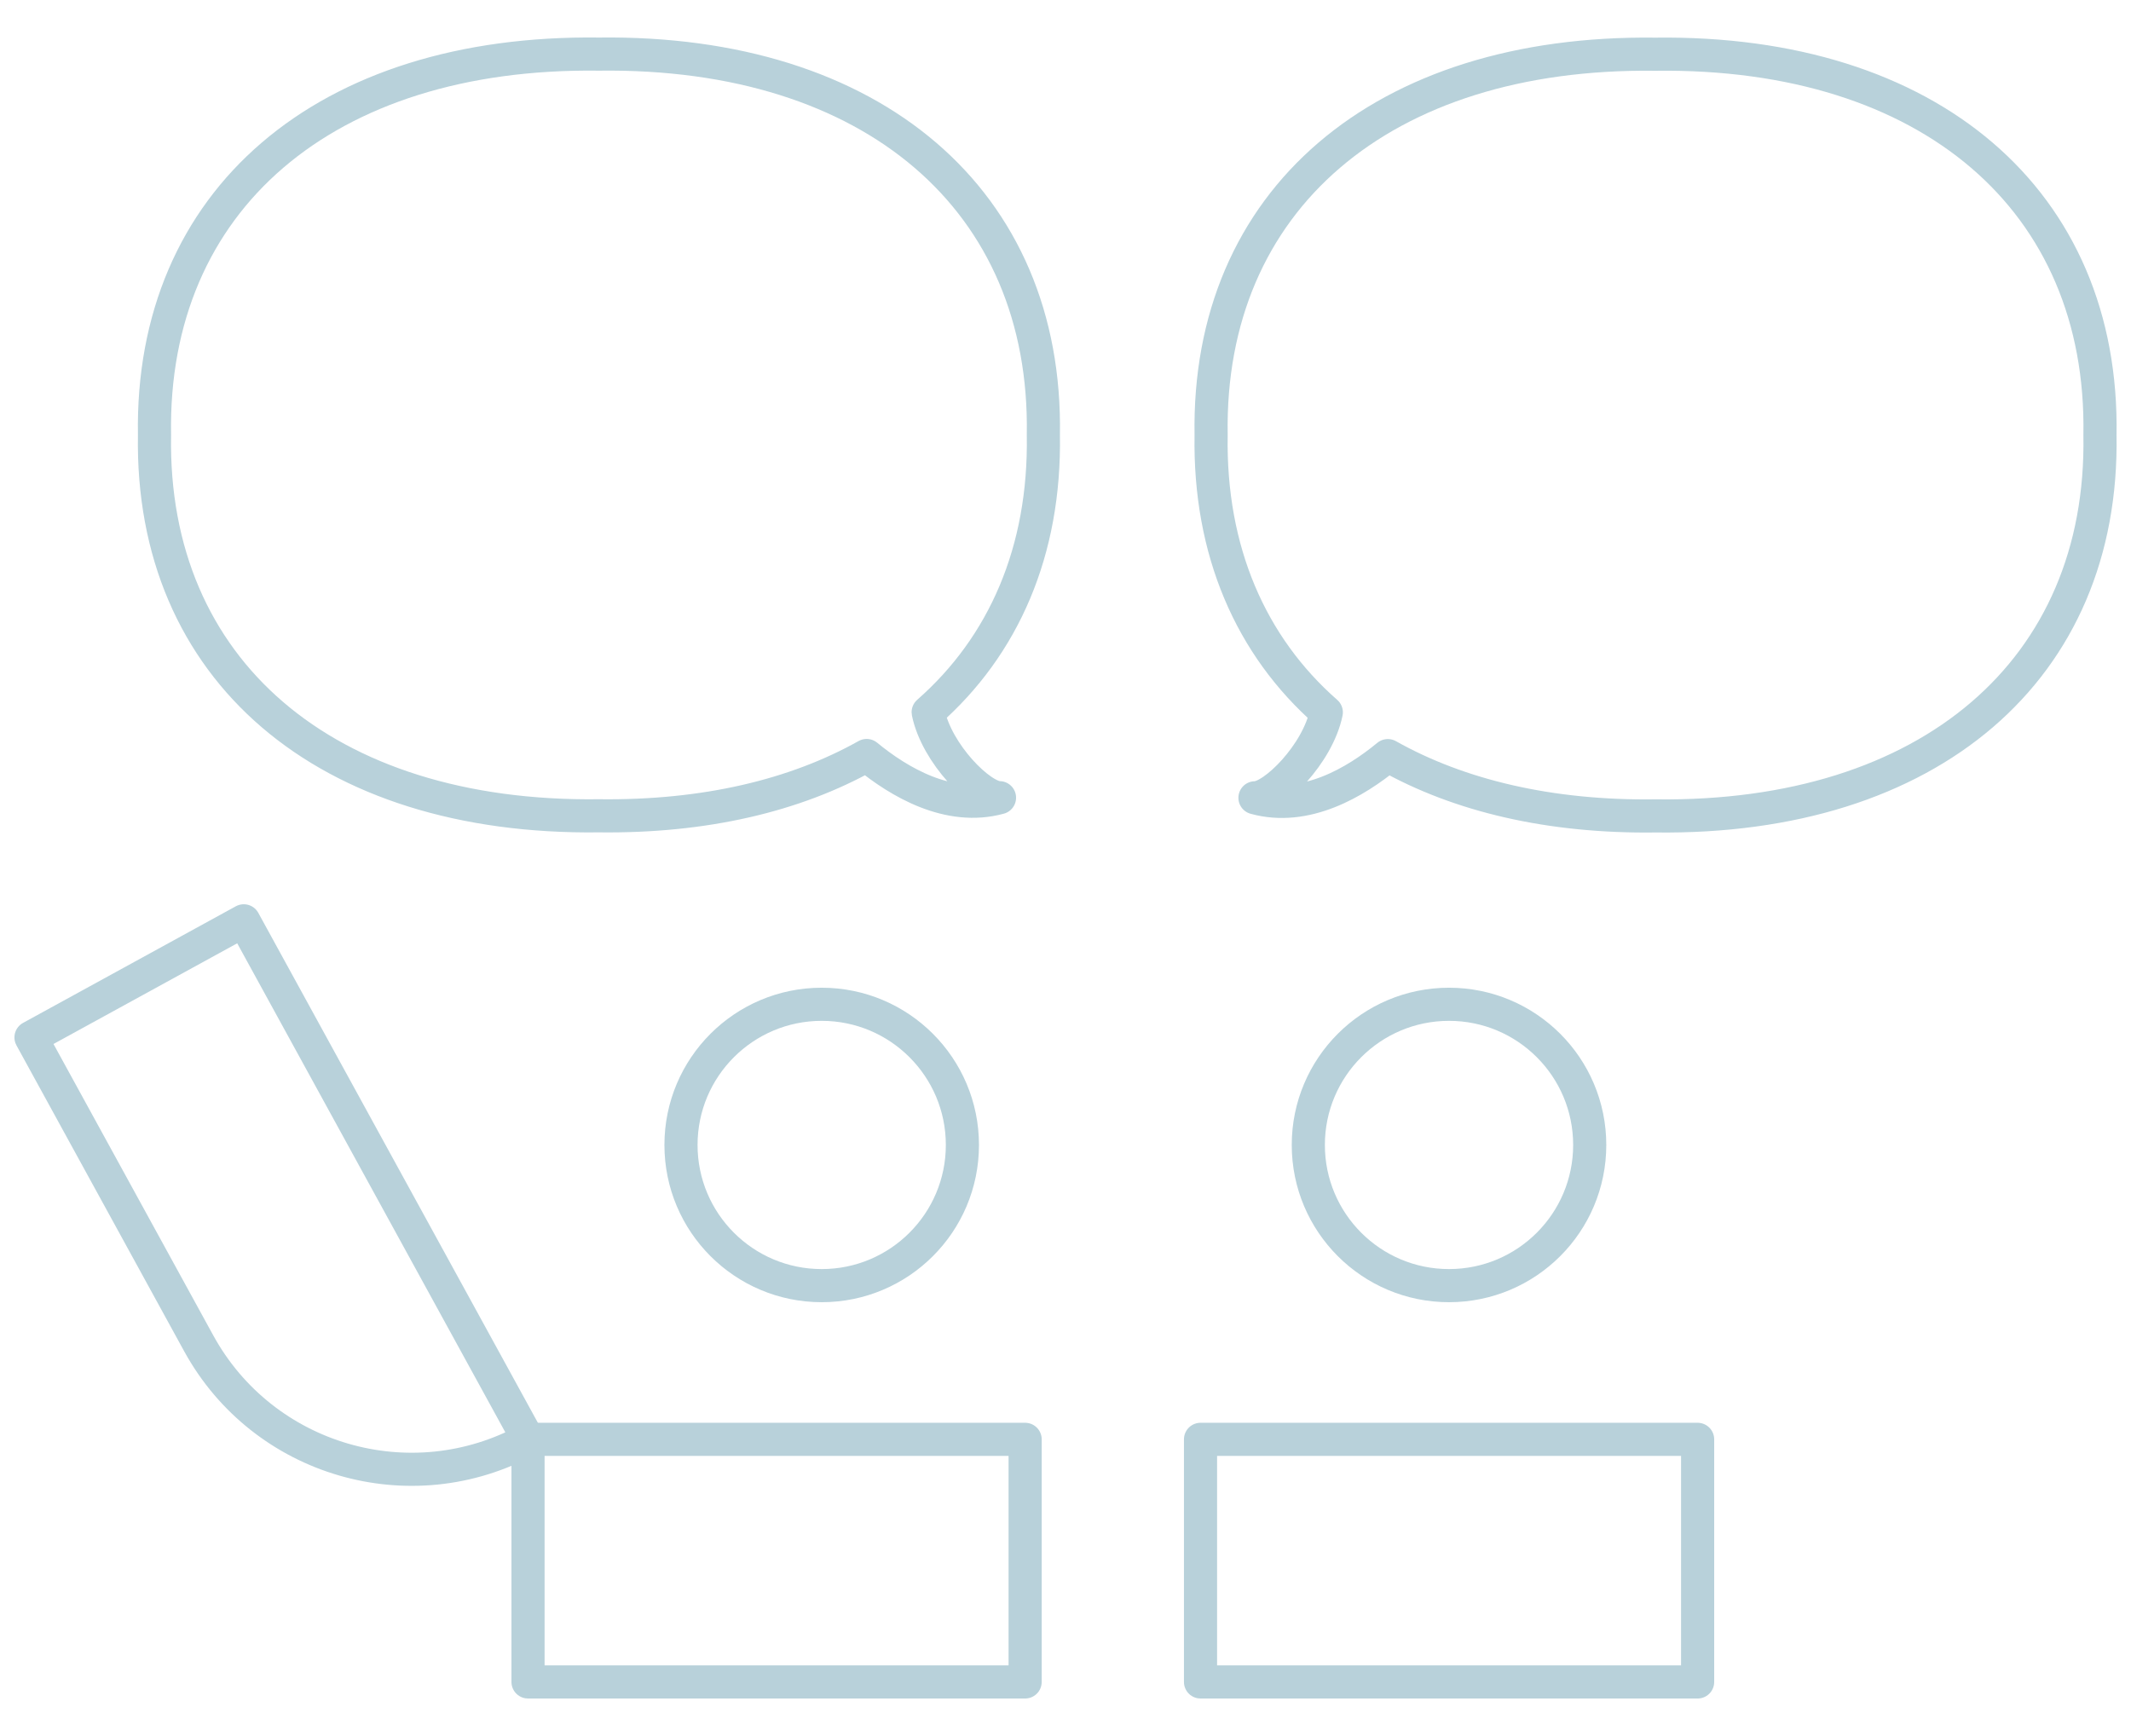 <svg xmlns="http://www.w3.org/2000/svg" viewBox="0 0 192.95 157.22"><path style="fill:none;stroke-width:0" d="M0 0h192.95v157.22H0z"/><circle cx="74.4" cy="103.69" r="12.74" style="fill:none;stroke:#b8d1da;stroke-linecap:round;stroke-linejoin:round;stroke-width:3px"/><path style="fill:none;stroke:#b8d1da;stroke-linecap:round;stroke-linejoin:round;stroke-width:3px" d="M47.81 130.35h45.01v21.97H47.81z"/><path d="M20.49 101.17h31.6v21.97H-1.47c0-12.12 9.84-21.97 21.97-21.97Z" transform="rotate(-118.73 25.311 112.154)" style="fill:none;stroke:#b8d1da;stroke-linecap:round;stroke-linejoin:round;stroke-width:3px"/><circle cx="131.2" cy="103.69" r="12.74" style="fill:none;stroke:#b8d1da;stroke-linecap:round;stroke-linejoin:round;stroke-width:3px"/><path style="fill:none;stroke:#b8d1da;stroke-linecap:round;stroke-linejoin:round;stroke-width:3px" d="M108.7 130.35h45.01v21.97H108.7zM149.9 4.91c-24.79-.32-40.61 13.24-40.24 34.49-.18 10.49 3.59 19.11 10.43 25.11-.77 3.77-4.76 7.74-6.46 7.74 4.6 1.27 9.11-1.41 12.03-3.82 6.47 3.64 14.69 5.59 24.24 5.46 24.79.32 40.61-13.24 40.24-34.49.37-21.25-15.45-34.81-40.24-34.49ZM84.04 64.5c6.84-6 10.61-14.61 10.43-25.11.37-21.25-15.45-34.81-40.24-34.49-24.79-.32-40.61 13.24-40.24 34.49-.37 21.25 15.45 34.81 40.24 34.49 9.55.12 17.76-1.82 24.24-5.46 2.92 2.4 7.43 5.08 12.03 3.82-1.7 0-5.69-3.97-6.46-7.74Z"/></svg>